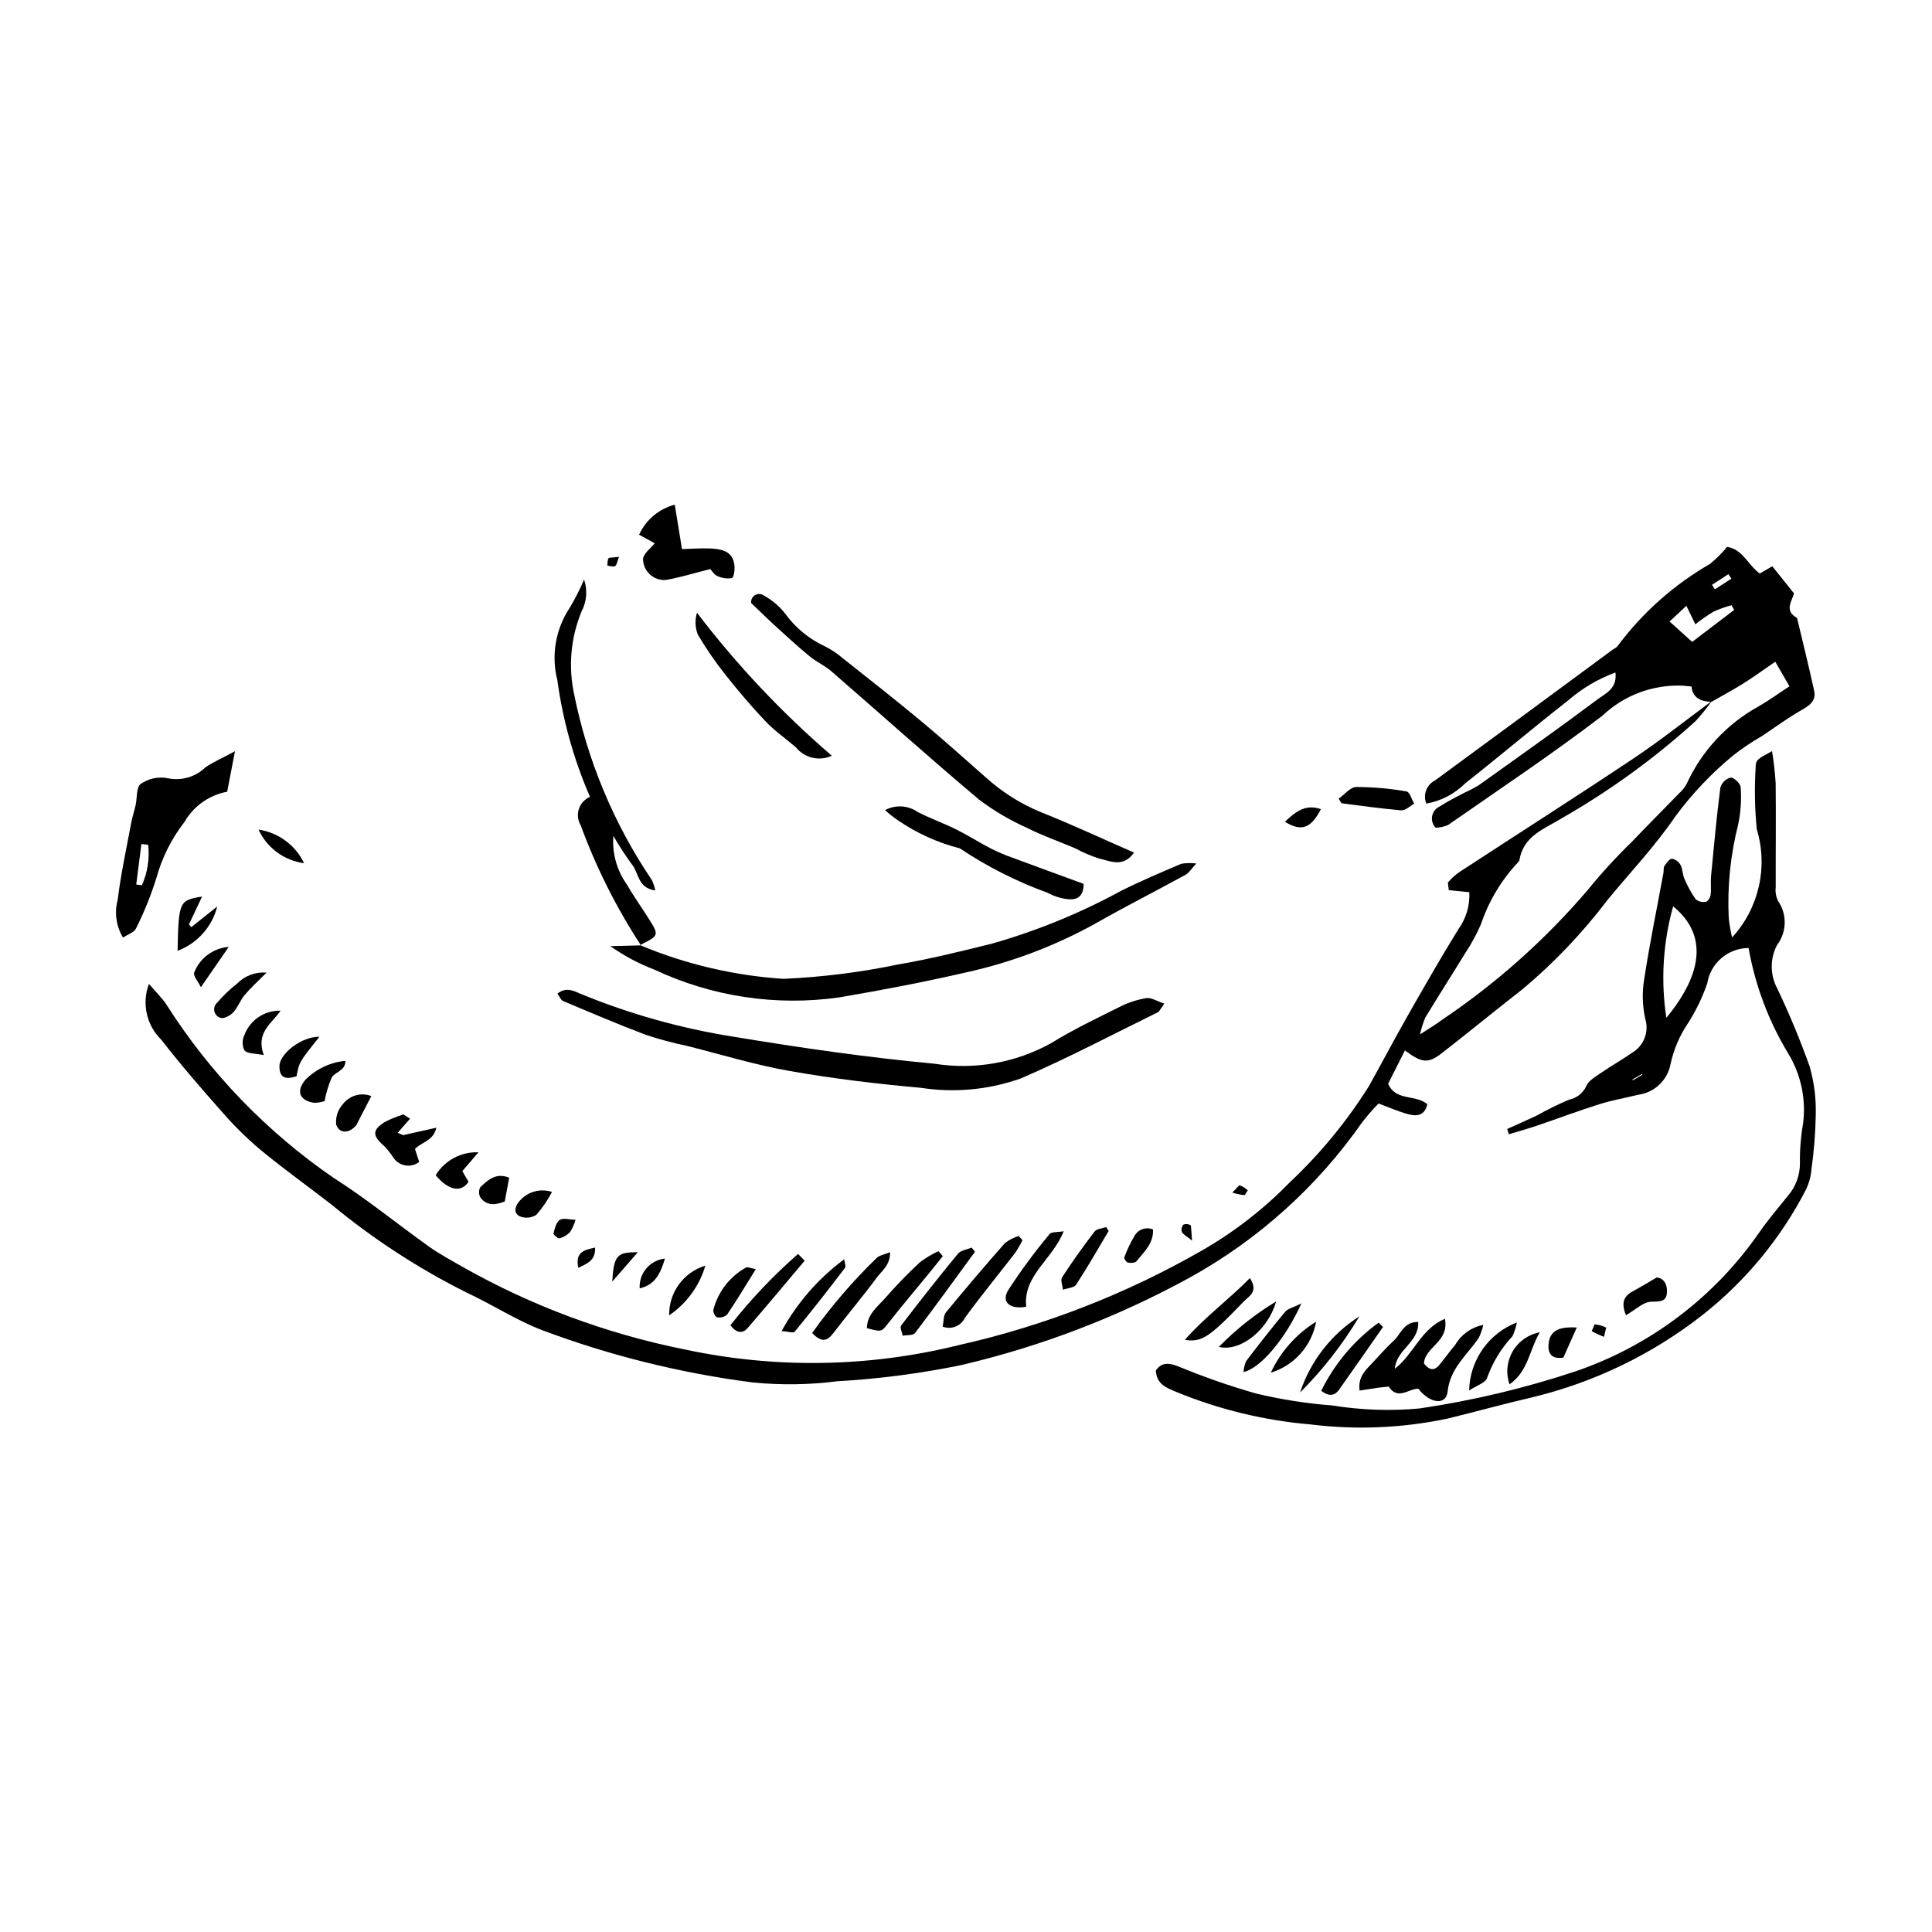 <?xml version="1.0" encoding="UTF-8"?>
<!-- Uploaded to: SVG Repo, www.svgrepo.com, Generator: SVG Repo Mixer Tools -->
<svg fill="#000000" width="800px" height="800px" version="1.1" viewBox="144 144 512 512" xmlns="http://www.w3.org/2000/svg">
 <g>
  <path d="m519.87 512.02c-2.59-0.016-5.418 3.148-7.867-0.566l-2.781 0.301-4.922 0.762c-0.48-3.797 1.75-5.543 3.527-7.469 1.836-1.992 3.648-4.019 5.629-5.863 1.812-1.691 2.535-4.898 6.379-4.852 0.289 5.402-5.773 7.227-6.199 12.406 5.074-3.922 6.863-10.512 13.277-13.254 1.219 6.156-5.332 7.43-5.547 11.848 1.211 1.539 2.539 2.238 4.055 0.402 1.461-1.77 2.793-3.652 4.277-5.402l-0.004 0.004c1.594-2.727 4.289-4.629 7.391-5.219-0.258 1.18-0.656 2.324-1.184 3.41-3.078 4.555-7.613 8.023-8.277 14.289-0.383 3.648-4.652 3.219-7.754-0.797z"/>
  <path d="m510.51 495.66c-3.875 5.543-7.723 11.105-11.645 16.621-1.109 1.559-2.57 1.941-4.731 0.301h0.004c3.519-7.172 8.738-13.375 15.207-18.062z"/>
  <path d="m545.98 494.46c-0.23 1.254-0.617 2.477-1.148 3.641-2.965 3.164-5.25 6.906-6.715 10.988-0.324 1.352-2.941 2.152-4.777 3.387h-0.004c0.086-3.918 1.336-7.723 3.586-10.93s5.402-5.676 9.059-7.086z"/>
  <path d="m504.25 492.85c-4.383 7.356-9.664 14.137-15.723 20.184 2.758-8.34 8.312-15.469 15.723-20.184z"/>
  <path d="m552.08 497.07c-2.731 4.434-3.012 10.301-8.047 13.797h0.004c-1.012-2.898-0.699-6.098 0.848-8.75 1.547-2.652 4.176-4.496 7.195-5.047z"/>
  <path d="m480.78 507.77c2.598-5.578 6.769-10.273 12.004-13.508-0.57 3.137-1.988 6.055-4.109 8.438-2.117 2.383-4.848 4.137-7.894 5.07z"/>
  <path d="m574.9 492.55c-1.477-3.621-0.332-5.215 1.965-6.438 1.938-1.031 3.809-2.191 6.18-3.566 2.156 0.203 2.941 2.281 2.676 4.332-0.301 2.293-2.203 1.984-4.258 2.094-2.039 0.121-3.981 2.082-6.562 3.578z"/>
  <path d="m561.86 495.81-3.555 7.977c-3.125 0.461-4.227-1.086-3.887-3.84 0.391-3.176 2.539-4.449 7.441-4.137z"/>
  <path d="m569.08 498.27c-1.121-0.418-2.211-0.918-3.254-1.504l0.758-1.812c1.066 0.102 2.106 0.398 3.066 0.875z"/>
  <path d="m597.55 330.01c-2.742-0.121-4.965-0.973-5.281-4.07l-2.156-0.219-0.004-0.004c-7.953-0.391-15.723 2.496-21.496 7.984-13.258 10.125-27.168 19.398-40.867 28.938-1.043 0.445-2.16 0.688-3.293 0.711-0.789-0.816-1.133-1.969-0.922-3.082 0.215-1.117 0.953-2.062 1.984-2.535 2.082-1.367 4.352-2.457 6.551-3.644v0.004c1.328-0.598 2.621-1.277 3.871-2.035 10.527-7.516 21.098-14.984 31.449-22.734 2.016-1.512 5.262-2.801 4.715-7.106-4.57 1.684-8.797 4.176-12.477 7.367-9.207 7.195-18.137 14.754-27.305 21.992h-0.004c-2.809 2.809-6.41 4.691-10.324 5.394-0.953-2.34 0.055-5.019 2.312-6.148 15.656-11.488 31.297-23 46.914-34.539 0.504-0.371 1.18-0.629 1.492-1.121h0.004c6.598-8.844 14.941-16.246 24.508-21.75 1.629-1.355 3.129-2.852 4.488-4.477 4.133 0.605 5.481 4.758 8.648 7.059l3.324-1.926 5.742 7.184c-0.48 1.949-2.711 4.652 0.805 6.488 1.527 6.43 3.133 12.844 4.535 19.297 0.598 2.738-1.273 3.973-3.469 5.219-3.578 2.039-6.906 4.512-10.344 6.797l0.004 0.004c-2.691 1.539-5.269 3.269-7.707 5.188-5.707 4.707-10.816 10.094-15.215 16.043-5.34 7.887-12.012 14.871-18.074 22.273v0.004c-6.555 8.641-14.055 16.52-22.359 23.492-7.242 5.644-14.332 11.477-21.582 17.105-3.543 2.75-5.238 2.543-9.699-0.785l-4.445 8.832c2.043 4.703 7.312 2.742 10.398 5.441-0.898 3.527-3.371 3.152-5.824 2.418-2.137-0.637-4.195-1.535-7.121-2.629h0.004c-1.539 1.57-2.988 3.231-4.332 4.969-11.871 16.992-27.461 31.051-45.59 41.102-19.059 10.469-39.461 18.293-60.637 23.246-10.832 2.227-21.812 3.664-32.855 4.293-7.441 0.949-14.969 1.055-22.434 0.316-19.086-2.453-37.824-7.109-55.84-13.863-6.969-2.684-13.336-6.879-20.145-10.031-12.695-6.359-24.629-14.137-35.57-23.184-6.269-4.856-12.727-9.477-18.844-14.52-3.66-3.086-7.078-6.453-10.219-10.07-5.531-6.246-11.012-12.562-16.121-19.152-3.934-3.844-5.219-9.652-3.273-14.797 1.82 2.117 3.348 3.613 4.543 5.34v0.004c11.543 18.203 26.656 33.879 44.426 46.078 8.785 5.586 16.887 12.242 25.387 18.293 2.707 1.926 5.688 3.477 8.559 5.168v-0.004c18.375 10.414 38.293 17.832 59.004 21.977 23.988 5.16 48.84 4.777 72.656-1.125 22.648-5.09 44.402-13.555 64.531-25.113 8.52-4.894 16.316-10.949 23.176-17.984 8.062-7.574 15.125-16.148 21.012-25.52 3.445-6.168 6.727-12.43 10.219-18.566 4.422-7.769 8.859-15.535 13.562-23.137v0.004c2.019-2.824 3.019-6.25 2.836-9.715l-5.441-0.551-0.242-2.008-0.004 0.004c0.914-1.082 1.969-2.039 3.137-2.844 15.367-10.035 30.848-19.898 46.113-30.086 7.113-4.746 13.82-10.105 20.703-15.176h-0.004c-1.32 1.859-2.754 3.633-4.297 5.312-10.789 9.793-22.613 18.387-35.258 25.629-4.695 2.922-10.414 4.684-11.43 11.285l-0.355 0.504h-0.004c-4.434 4.707-7.793 10.324-9.844 16.457-1.172 2.676-2.574 5.242-4.191 7.672-3.465 5.676-7.062 11.266-10.504 16.953h-0.004c-0.621 1.457-1.102 2.969-1.43 4.519 2.613-1.715 4.246-2.641 5.715-3.777 14.371-9.652 27.363-21.211 38.617-34.359 3.672-4.523 7.609-8.824 11.789-12.879 4.137-4.352 8.395-8.59 12.574-12.898 0.773-0.695 1.43-1.512 1.934-2.418 3.988-8.75 10.695-15.977 19.125-20.602 2.672-1.531 5.172-3.363 8.145-5.316l-3.769-6.504c-2.973 2.039-5.582 3.957-8.312 5.672-2.801 1.762-5.723 3.324-8.594 4.973zm-5.102-15.902 11.102-8.453-0.66-1.27v0.004c-1.641 0.441-3.242 1.012-4.793 1.703-1.672 1.016-3.277 2.133-4.812 3.348l-2.375-4.883-4.465 4.144zm5.25-15.125 0.766 1.188 4.375-2.82-0.797-1.188z"/>
  <path d="m607.39 395.23c-5.441 0.027-10.07 3.981-10.949 9.352-1.285 3.746-3.016 7.324-5.156 10.656-2.188 3.258-3.742 6.898-4.57 10.734-0.793 4.277-4.242 7.566-8.559 8.145-3.438 0.855-6.953 1.449-10.324 2.512-5.566 1.754-11.035 3.82-16.566 5.699-2.438 0.828-4.926 1.512-7.391 2.258l-0.465-1.391c2.66-1.211 5.34-2.367 7.977-3.633v-0.004c2.727-1.523 5.531-2.902 8.406-4.129 2.019-0.391 3.731-1.734 4.586-3.606 0.66-1.527 2.602-2.586 4.117-3.641 2.574-1.785 5.34-3.297 7.894-5.113 3.188-1.793 4.695-5.562 3.621-9.059-0.77-3.465-0.867-7.043-0.281-10.543 1.449-9.422 3.375-18.773 5.102-28.156 0.113-0.613-0.047-1.379 0.266-1.84 0.531-0.781 1.32-1.887 2.027-1.906v0.004c0.965 0.195 1.789 0.812 2.246 1.688 0.574 1.07 0.496 2.477 1 3.602 0.809 1.914 1.812 3.738 3 5.441 0.746 0.621 1.734 0.871 2.691 0.688 0.531-0.09 1.188-1.172 1.27-1.871 0.195-1.648-0.043-3.344 0.113-4.996 0.746-7.812 1.473-15.633 2.469-23.418 0.395-1.293 1.422-2.289 2.727-2.641 0.871-0.055 2.621 1.613 2.652 2.566 0.242 3.309 0.02 6.637-0.66 9.887-2.066 8.109-2.91 16.484-2.496 24.848 0.195 1.707 0.492 3.406 0.883 5.078 7.09-7.719 9.582-18.609 6.551-28.645-0.539-5.359-0.648-10.758-0.324-16.133 0.039-2.387 0.301-2.383 4.363-4.609v-0.004c0.465 2.832 0.781 5.68 0.957 8.543 0.102 9.18-0.016 18.359 0.012 27.543-0.145 1.234 0.07 2.484 0.613 3.602 2.457 3.555 2.348 8.289-0.273 11.727-1.871 3.586-1.855 7.863 0.043 11.434 3.227 6.769 6.106 13.695 8.625 20.758 1.191 4.199 1.734 8.559 1.602 12.926-0.09 4.797-0.473 9.59-1.141 14.34-0.152 1.875-0.656 3.703-1.484 5.391-6.629 12.84-15.926 24.121-27.266 33.078-13.344 10.48-28.793 17.957-45.289 21.918-7.523 1.734-14.961 3.828-22.465 5.644v-0.004c-11.879 2.508-24.09 3.027-36.141 1.547-12.297-1.039-24.359-3.961-35.77-8.664-2.5-1.043-5.168-2.016-5.32-5.664 1.555-2.176 3.398-2.043 5.871-1.094 6.75 2.801 13.652 5.211 20.68 7.215 6.664 1.594 13.449 2.656 20.281 3.176 7.606 1.227 15.336 1.492 23.008 0.789 14.02-2.062 27.828-5.344 41.273-9.805 19.754-6.723 36.828-19.602 48.723-36.742 2.371-3.414 5.074-6.602 7.688-9.84 2.062-2.394 3.184-5.453 3.164-8.609-0.055-3.543 0.227-7.082 0.84-10.57 0.805-6.387-0.555-12.855-3.867-18.375-5.242-8.621-8.832-18.145-10.582-28.082zm-21.789 18.504c10.121-12.266 10.578-22.406 1.793-29.543h0.004c-2.691 9.609-3.305 19.68-1.797 29.543zm-6.379 15.105-0.113-0.203-2.512 1.453 0.113 0.203z"/>
  <path d="m452.55 409.96-1.5 2.203c-12.152 5.949-24.133 12.297-36.551 17.641h0.004c-8.492 3.012-17.598 3.859-26.496 2.473-11.605-1.035-23.219-2.43-34.691-4.445-9.191-1.613-18.184-4.379-27.258-6.66-3.676-0.762-7.305-1.734-10.871-2.914-7.398-2.793-14.676-5.91-21.965-8.98-0.598-0.25-0.918-1.164-1.5-1.953 2.332-1.906 4.481-0.648 6.102 0.031h-0.004c13.035 5.363 26.652 9.188 40.578 11.387 17.664 2.922 35.43 5.496 53.25 7.152 10.598 1.688 21.457-0.219 30.852-5.414 5.844-3.613 12.09-6.59 18.25-9.664 2.211-1.121 4.582-1.898 7.031-2.305 1.309-0.203 2.809 0.809 4.769 1.449z"/>
  <path d="m313.58 394.46c12.102 5.074 24.965 8.098 38.062 8.941 10.215-0.449 20.375-1.723 30.383-3.809 8.406-1.43 16.719-3.5 25.004-5.562 11.852-3.387 23.297-8.074 34.117-13.977 5.191-2.594 10.551-4.856 15.891-7.141 1.32-0.219 2.664-0.246 3.992-0.078-1.332 1.434-1.93 2.492-2.84 2.988-7.863 4.309-15.871 8.363-23.668 12.797-10.781 6.008-22.383 10.406-34.438 13.062-11.168 2.574-22.449 4.731-33.75 6.648-16.664 2.359-33.648-0.199-48.879-7.356-4.148-1.578-8.078-3.672-11.699-6.234l8.102-0.207z"/>
  <path d="m444.52 369.95c-2.859 4.082-6.289 2.211-9.293 1.562v-0.004c-2.164-0.703-4.262-1.602-6.266-2.688-4.215-1.785-8.559-3.297-12.637-5.348v-0.004c-4.555-2.016-8.863-4.547-12.84-7.547-13.234-11.129-26.102-22.695-39.168-34.027-1.719-1.492-3.898-2.445-5.664-3.894-3.016-2.473-5.902-5.109-8.785-7.738-2.269-2.066-4.457-4.219-6.801-6.449-0.109-0.844 0.293-1.668 1.023-2.102 0.73-0.434 1.652-0.387 2.336 0.113 2.172 1.188 4.082 2.801 5.617 4.742 2.691 3.746 6.305 6.734 10.488 8.68 1.676 0.828 3.242 1.859 4.664 3.078 7.019 5.562 14.074 11.094 20.957 16.82 5.777 4.801 11.363 9.84 17.008 14.801 4.336 3.938 9.324 7.09 14.746 9.312 8.094 3.215 15.992 6.918 24.613 10.691z"/>
  <path d="m313.86 394.53c-6.508-9.957-11.863-20.621-15.961-31.789-0.785-1.305-0.965-2.891-0.496-4.34 0.473-1.449 1.551-2.625 2.957-3.219-4.289-9.855-7.203-20.258-8.656-30.91-1.668-6.547-0.492-13.496 3.238-19.133 1.457-2.426 2.742-4.957 3.844-7.566 0.949 2.785 0.711 5.84-0.656 8.441-2.875 6.941-3.566 14.594-1.984 21.938 3.539 17.645 10.551 34.406 20.629 49.316 0.387 0.867 0.688 1.773 0.891 2.703-4.664-0.594-4.375-4.637-6.133-6.801-1.801-2.453-3.465-5.008-4.984-7.644-0.352 4.559 0.898 9.094 3.539 12.828 1.77 3.07 3.844 5.965 5.742 8.969 2.891 4.57 2.867 4.606-2.242 7.148z"/>
  <path d="m206.27 343.09-2.066 10.727h0.004c-4.769 0.879-8.91 3.809-11.324 8.016-3.449 4.438-5.988 9.516-7.465 14.938-1.438 4.562-3.234 9.004-5.375 13.281-0.484 1.043-2.137 1.543-3.449 2.418-1.809-3.004-2.32-6.613-1.41-9.996 0.832-6.793 2.297-13.512 3.551-20.254 0.301-1.633 0.84-3.223 1.203-4.844 0.434-1.93 0.156-4.797 1.332-5.606l-0.004-0.004c2.055-1.434 4.59-1.992 7.055-1.551 3.66 0.816 7.484-0.277 10.16-2.902 2.121-1.406 4.481-2.449 7.789-4.223zm-23 24.781-1.797-0.195-1.371 10.723 1.504 0.211v-0.004c1.496-3.367 2.07-7.07 1.664-10.734z"/>
  <path d="m378.55 358.69c2.75-1.477 6.098-1.285 8.656 0.504 3.305 1.699 6.84 2.953 10.176 4.606 3.125 1.551 6.082 3.445 9.184 5.055v0.004c1.855 0.926 3.762 1.734 5.715 2.43 6.356 2.371 12.734 4.684 18.891 6.941 0 3.656-2.031 4.285-4.207 4.066h-0.004c-1.848-0.211-3.637-0.781-5.269-1.672-8.223-2.981-16.055-6.941-23.328-11.797-5.871-1.496-11.434-4.023-16.426-7.457-1.199-0.801-2.332-1.699-3.387-2.68z"/>
  <path d="m322.82 277.75 1.914 11.766c2.285-0.066 4.676-0.242 7.062-0.18 4.617 0.117 6.504 1.359 6.848 4.617 0.117 1.109-0.195 3.125-0.688 3.25h-0.004c-1.316 0.211-2.664 0.012-3.867-0.562-0.848-0.355-1.41-1.379-1.852-1.836-4.25 1.07-7.988 2.231-11.812 2.898v-0.004c-1.555 0.105-3.082-0.438-4.223-1.5-1.141-1.066-1.789-2.555-1.789-4.113 0.25-1.531 2.062-2.805 3.098-4.109l-4.144-2.273c1.797-3.938 5.269-6.859 9.457-7.953z"/>
  <path d="m364.45 344.28c-3.297 1.523-7.203 0.617-9.496-2.199-2.672-2.309-5.625-4.344-8.047-6.887-3.711-3.894-7.207-8.02-10.547-12.242-2.715-3.402-5.188-6.992-7.406-10.738-0.754-1.859-0.84-3.922-0.242-5.832 10.555 13.848 22.535 26.551 35.738 37.898z"/>
  <path d="m402.38 475.73c-5.269 7.199-10.488 14.438-15.887 21.539-0.516 0.676-2.152 0.496-3.269 0.711-0.164-0.918-0.805-2.199-0.422-2.695 4.914-6.426 9.91-12.797 15.059-19.031 0.758-0.918 2.406-1.109 3.641-1.633z"/>
  <path d="m414.98 472.65c-0.59 1.191-1.262 2.34-2.004 3.438-4.414 5.734-9.023 11.32-13.281 17.168v0.004c-1.055 2.184-3.613 3.188-5.875 2.305 0.301-1.461 0.172-2.93 0.84-3.742 5.113-6.219 10.328-12.344 15.648-18.387v0.004c1.094-0.84 2.324-1.48 3.637-1.895z"/>
  <path d="m359.23 497.26c5.055-7.109 10.75-13.738 17.012-19.805 0.668-0.773 2.039-0.938 3.629-1.613 0.078 3.438-2.203 4.945-3.543 6.766-3.672 4.981-7.684 9.703-11.438 14.621-1.535 2.008-2.957 2.844-5.66 0.031z"/>
  <path d="m252.67 440.47-3.277 3.727 1.422 0.629 8.824-1.977c-0.824 3.562-3.828 3.719-5.664 5.644l1.121 3.438c-1.02 0.777-2.309 1.113-3.578 0.93-1.27-0.188-2.41-0.879-3.164-1.914-0.734-1.156-1.578-2.234-2.523-3.223-3.203-2.75-3.266-4.269 0.25-6.441l-0.004 0.004c1.551-0.789 3.168-1.438 4.828-1.941z"/>
  <path d="m393.85 476.9-3.398 4.231c-3.672 4.484-7.418 8.914-11.004 13.469-1.855 2.356-1.73 2.453-5.695 1.379 0-3.699 2.887-5.742 4.961-8.121v0.004c2.859-3.269 5.883-6.391 9.062-9.348 1.527-1.156 3.18-2.144 4.922-2.941z"/>
  <path d="m357.25 478.09c-5.031 5.965-10.02 11.965-15.125 17.863-1.309 1.512-2.887 1.406-4.578-0.738v0.004c5.383-6.844 11.387-13.172 17.938-18.91z"/>
  <path d="m425.89 470.29c-2.965 7.535-10.809 11.703-9.934 20.016-4.348 0.773-6.68-1.27-4.781-4.391 3.359-5.176 7.027-10.145 10.98-14.879 0.488-0.625 2.008-0.434 3.734-0.746z"/>
  <path d="m498.76 355.66c1.547-1.09 3.082-3.066 4.648-3.094 4.481 0 8.957 0.398 13.367 1.184 0.82 0.133 1.344 2.125 2 3.258-1.145 0.613-2.336 1.824-3.426 1.734-5.297-0.43-10.562-1.211-15.836-1.867z"/>
  <path d="m351.14 496.74c4.086-7.461 9.742-13.945 16.578-19.012 0.102 0.883 0.535 1.859 0.219 2.269-4.356 5.707-8.77 11.371-13.332 16.914-0.363 0.449-1.895-0.062-3.465-0.172z"/>
  <path d="m194.7 389.7 6.867-5.473c-1.371 5.398-5.293 9.789-10.504 11.75 0.273-13.078 0.402-13.402 6.492-14.379l-3.477 7.359z"/>
  <path d="m458 499.07c5.434-6.172 11.641-10.66 17.23-16.359 2.402 3.621-0.297 4.816-1.641 6.215-9.141 9.516-11.098 10.832-15.59 10.145z"/>
  <path d="m437.8 470.22c-2.836 4.762-5.574 9.59-8.605 14.223-0.555 0.848-2.305 0.914-3.504 1.344-0.102-1.113-0.707-2.551-0.23-3.285 2.707-4.16 5.594-8.211 8.621-12.145 0.57-0.742 2.027-0.805 3.074-1.176z"/>
  <path d="m488.87 489.42c-4.16 9.328-10.871 17.238-15.316 18.18 0.051-1 0.285-1.98 0.691-2.898 3.356-4.422 6.773-8.797 10.332-13.059 0.691-0.84 2.074-1.109 4.293-2.223z"/>
  <path d="m482.18 488.91c-2.117 7.586-9.5 13.426-15.172 12.031 4.523-4.641 9.625-8.684 15.172-12.031z"/>
  <path d="m344.3 480.34c-2.769 4.441-5.09 8.328-7.625 12.07-0.746 0.609-1.723 0.863-2.672 0.688-0.426-0.059-1.125-1.41-0.965-1.957 1.238-4.852 4.449-8.965 8.855-11.344z"/>
  <path d="m230.02 435.81c-0.922 0.297-1.887 0.445-2.852 0.441-3.883-0.637-4.746-3.148-2.215-6.121l-0.004-0.004c2.84-2.844 6.582-4.609 10.582-4.992 0.047 2.672-2.734 2.891-3.633 4.434-0.852 2.008-1.484 4.102-1.879 6.242z"/>
  <path d="m270.79 449.37-4.269 4.984 1.645 2.84c-1.969 2.965-5.363 2.269-8.707-1.746h-0.004c2.398-3.93 6.734-6.254 11.336-6.078z"/>
  <path d="m214.64 401.75c-2.578 2.606-4.356 4.188-5.856 5.996-1.145 1.379-1.75 3.223-2.957 4.523-0.789 0.852-2.43 1.766-3.324 1.488-0.832-0.219-1.477-0.875-1.684-1.711-0.203-0.832 0.062-1.715 0.699-2.293 1.594-1.871 3.371-3.574 5.312-5.086 2.039-2.082 4.902-3.152 7.809-2.918z"/>
  <path d="m238.42 442.19c-1.789 2.117-4.394 2.43-5.328-0.145v-0.004c-0.207-1.984 0.441-3.961 1.781-5.441 1.762-2.301 4.824-3.168 7.531-2.133z"/>
  <path d="m218.36 411.84c-2.449 3.547-6.617 5.758-4.465 11.766-2.336-0.469-4.207-0.332-5.094-1.195-0.629-1.227-0.664-2.676-0.102-3.938 1.441-4.07 5.34-6.75 9.66-6.633z"/>
  <path d="m228.65 418.76c-5.359 6.707-5.359 6.707-6.055 10.465-2.441 0.773-4.559 0.812-4.543-2.641 0.012-3.402 5.957-7.93 10.598-7.824z"/>
  <path d="m321.34 492.58c-0.117-6.043 3.801-11.426 9.59-13.176-1.578 5.367-4.969 10.023-9.59 13.176z"/>
  <path d="m224.59 372.76c-5.289-0.703-9.848-4.066-12.074-8.91 5.254 0.777 9.777 4.117 12.074 8.91z"/>
  <path d="m277.77 462.4c-2.621 1.035-4.82 1.125-6.41-0.988-0.5-0.84-0.543-1.871-0.113-2.746 2.016-1.941 4.18-4 7.695-2.559z"/>
  <path d="m290.29 459.87c-1.145 2.191-2.547 4.238-4.18 6.094-1.305 0.82-2.926 0.961-4.352 0.379-1.812-0.941-1.293-2.695-0.016-4.141 2.129-2.414 5.488-3.332 8.547-2.332z"/>
  <path d="m449.55 469.81c0.215 3.727-2.41 5.973-4.394 8.453-0.359 0.453-1.531 0.48-2.254 0.332-0.418-0.082-1.082-1.059-0.961-1.363h0.004c0.699-1.926 1.578-3.781 2.621-5.543 0.918-1.832 3.086-2.648 4.984-1.879z"/>
  <path d="m204.62 394.94-7.379 10.68c-0.855-1.719-1.965-2.871-1.809-3.809 1.473-3.875 5.055-6.555 9.188-6.871z"/>
  <path d="m494.05 358.43c-2.633 5.121-5.172 6.047-9.547 3.34 2.769-2.562 5.363-4.785 9.547-3.34z"/>
  <path d="m313.52 485.43c-0.227-3.996 2.715-7.469 6.695-7.894-1.215 4.188-2.785 6.996-6.695 7.894z"/>
  <path d="m313.02 475.86-6.773 7.785c0.434-6.961 1.238-7.828 6.773-7.785z"/>
  <path d="m296.53 467.25c-0.332 1.152-0.824 2.254-1.465 3.273-0.77 0.793-1.738 1.367-2.809 1.652-0.402 0.109-1.645-1.012-1.566-1.34 0.32-1.277 0.711-2.922 1.656-3.543 0.91-0.59 2.539-0.078 4.184-0.043z"/>
  <path d="m297.27 479.99c-0.906-4.184 1.496-4.711 4.434-5.371 0.141 3.348-1.926 4.164-4.434 5.371z"/>
  <path d="m470.57 460.05 1.859-1.953h0.004c0.836 0.273 1.602 0.738 2.234 1.352l-0.793 1.281h-0.004c-1.117-0.117-2.223-0.344-3.301-0.68z"/>
  <path d="m459.91 472.79c-1.512-1.238-2.363-1.633-2.676-2.289-0.23-0.664-0.098-1.398 0.344-1.941 0.668-0.281 1.434-0.199 2.027 0.215z"/>
  <path d="m308.04 291.57c-0.484 1.242-0.566 2.176-1.035 2.449-0.496 0.289-1.359-0.055-2.062-0.121 0.117-0.707 0-1.66 0.414-2.062z"/>
 </g>
</svg>